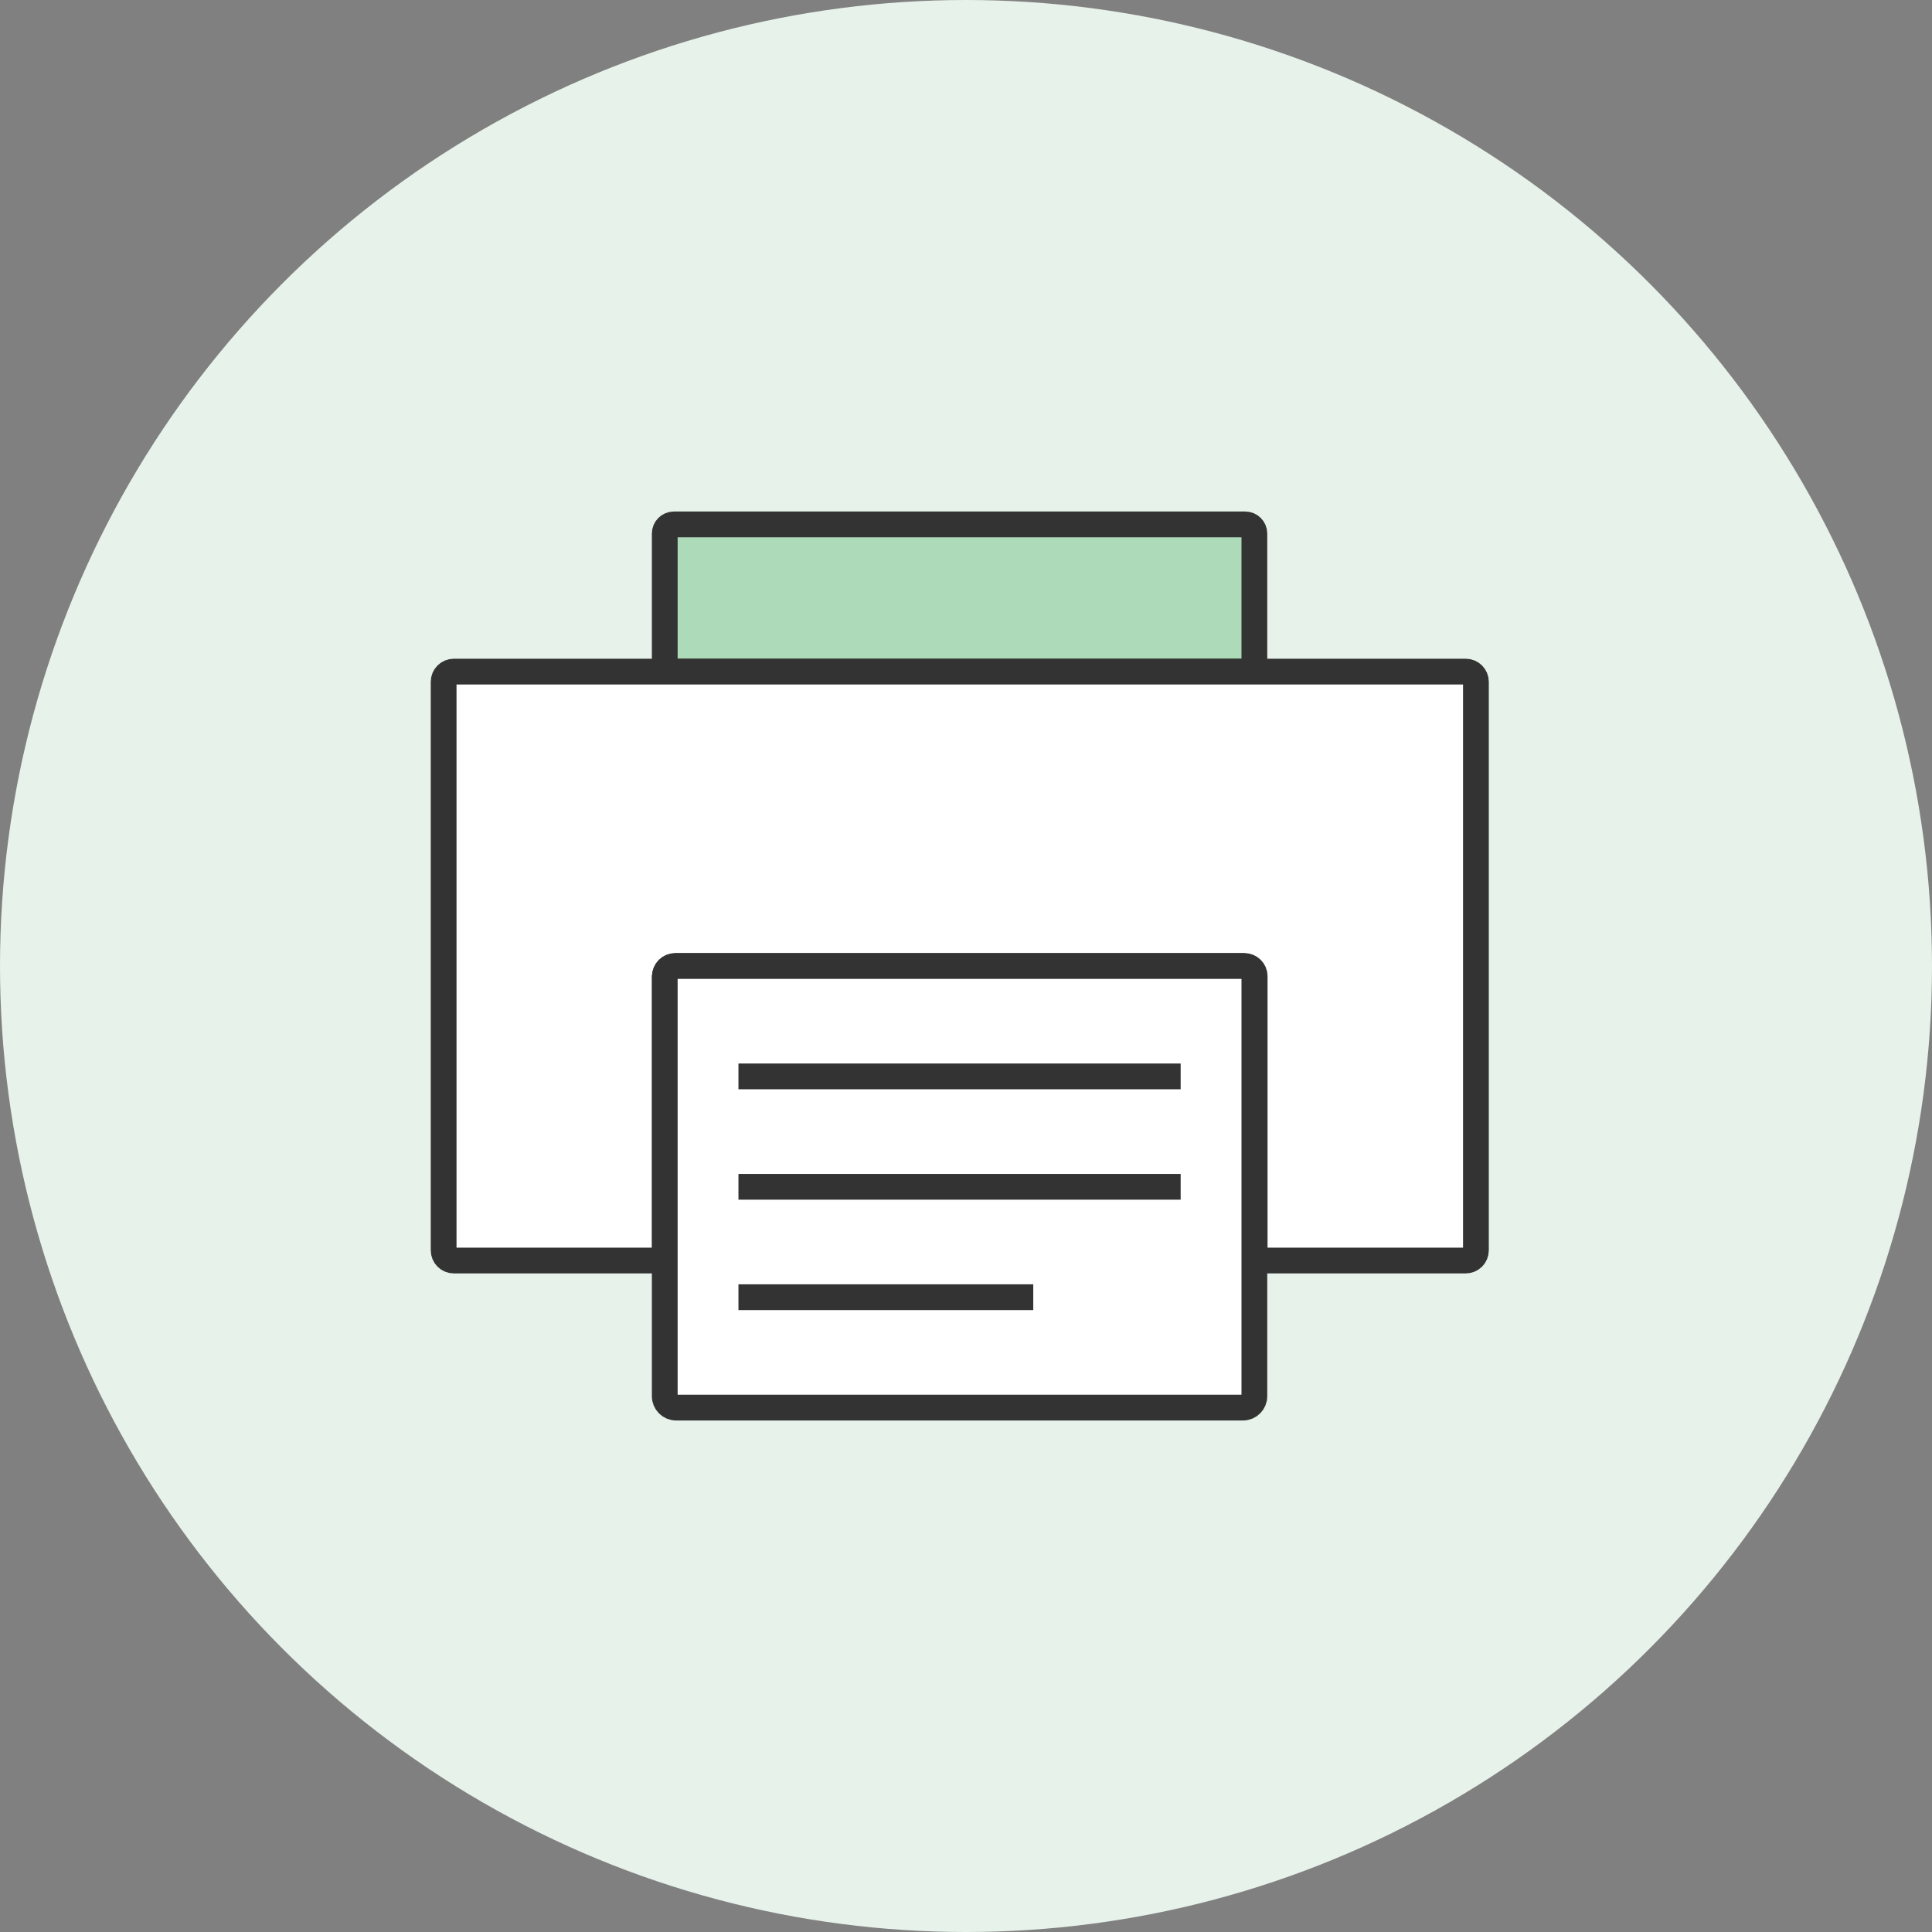 <?xml version="1.0" encoding="UTF-8"?>
<svg xmlns="http://www.w3.org/2000/svg" width="150" height="150" viewBox="0 0 150 150" fill="none">
  <rect x="0" y="0" width="150" height="150" fill="#808080" stroke="none"/>
  <circle cx="75" cy="75" r="75" fill="#E7F2EA"></circle>
  <path d="M96.679 40.714H52.32C51.928 40.714 51.611 41.031 51.611 41.422V51.434C51.611 51.825 51.928 52.142 52.32 52.142H96.679C97.071 52.142 97.389 51.825 97.389 51.434V41.422C97.389 41.031 97.071 40.714 96.679 40.714Z" fill="#ADDAB9" stroke="#333333" stroke-width="2" stroke-miterlimit="10"></path>
  <path d="M34.444 52.931V97.08C34.444 97.514 34.799 97.868 35.234 97.868H50.833C51.268 97.868 51.622 97.514 51.622 97.08V75.788C51.622 75.354 51.977 75 52.412 75H96.622C97.057 75 97.412 75.354 97.412 75.788V97.08C97.412 97.514 97.766 97.868 98.201 97.868H113.8C114.235 97.868 114.59 97.514 114.59 97.08V52.931C114.59 52.497 114.235 52.143 113.8 52.143H35.234C34.799 52.143 34.444 52.497 34.444 52.931Z" fill="white" stroke="#333333" stroke-width="2" stroke-miterlimit="10"></path>
  <path d="M96.507 75H52.492C52.005 75 51.611 75.394 51.611 75.88V108.406C51.611 108.892 52.005 109.286 52.492 109.286H96.507C96.994 109.286 97.389 108.892 97.389 108.406V75.88C97.389 75.394 96.994 75 96.507 75Z" fill="white" stroke="#333333" stroke-width="2" stroke-miterlimit="10"></path>
  <path d="M91.666 83.571H57.333" stroke="#333333" stroke-width="2" stroke-miterlimit="10"></path>
  <path d="M91.666 92.143H57.333" stroke="#333333" stroke-width="2" stroke-miterlimit="10"></path>
  <path d="M80.222 100.714H57.333" stroke="#333333" stroke-width="2" stroke-miterlimit="10"></path>
</svg>
